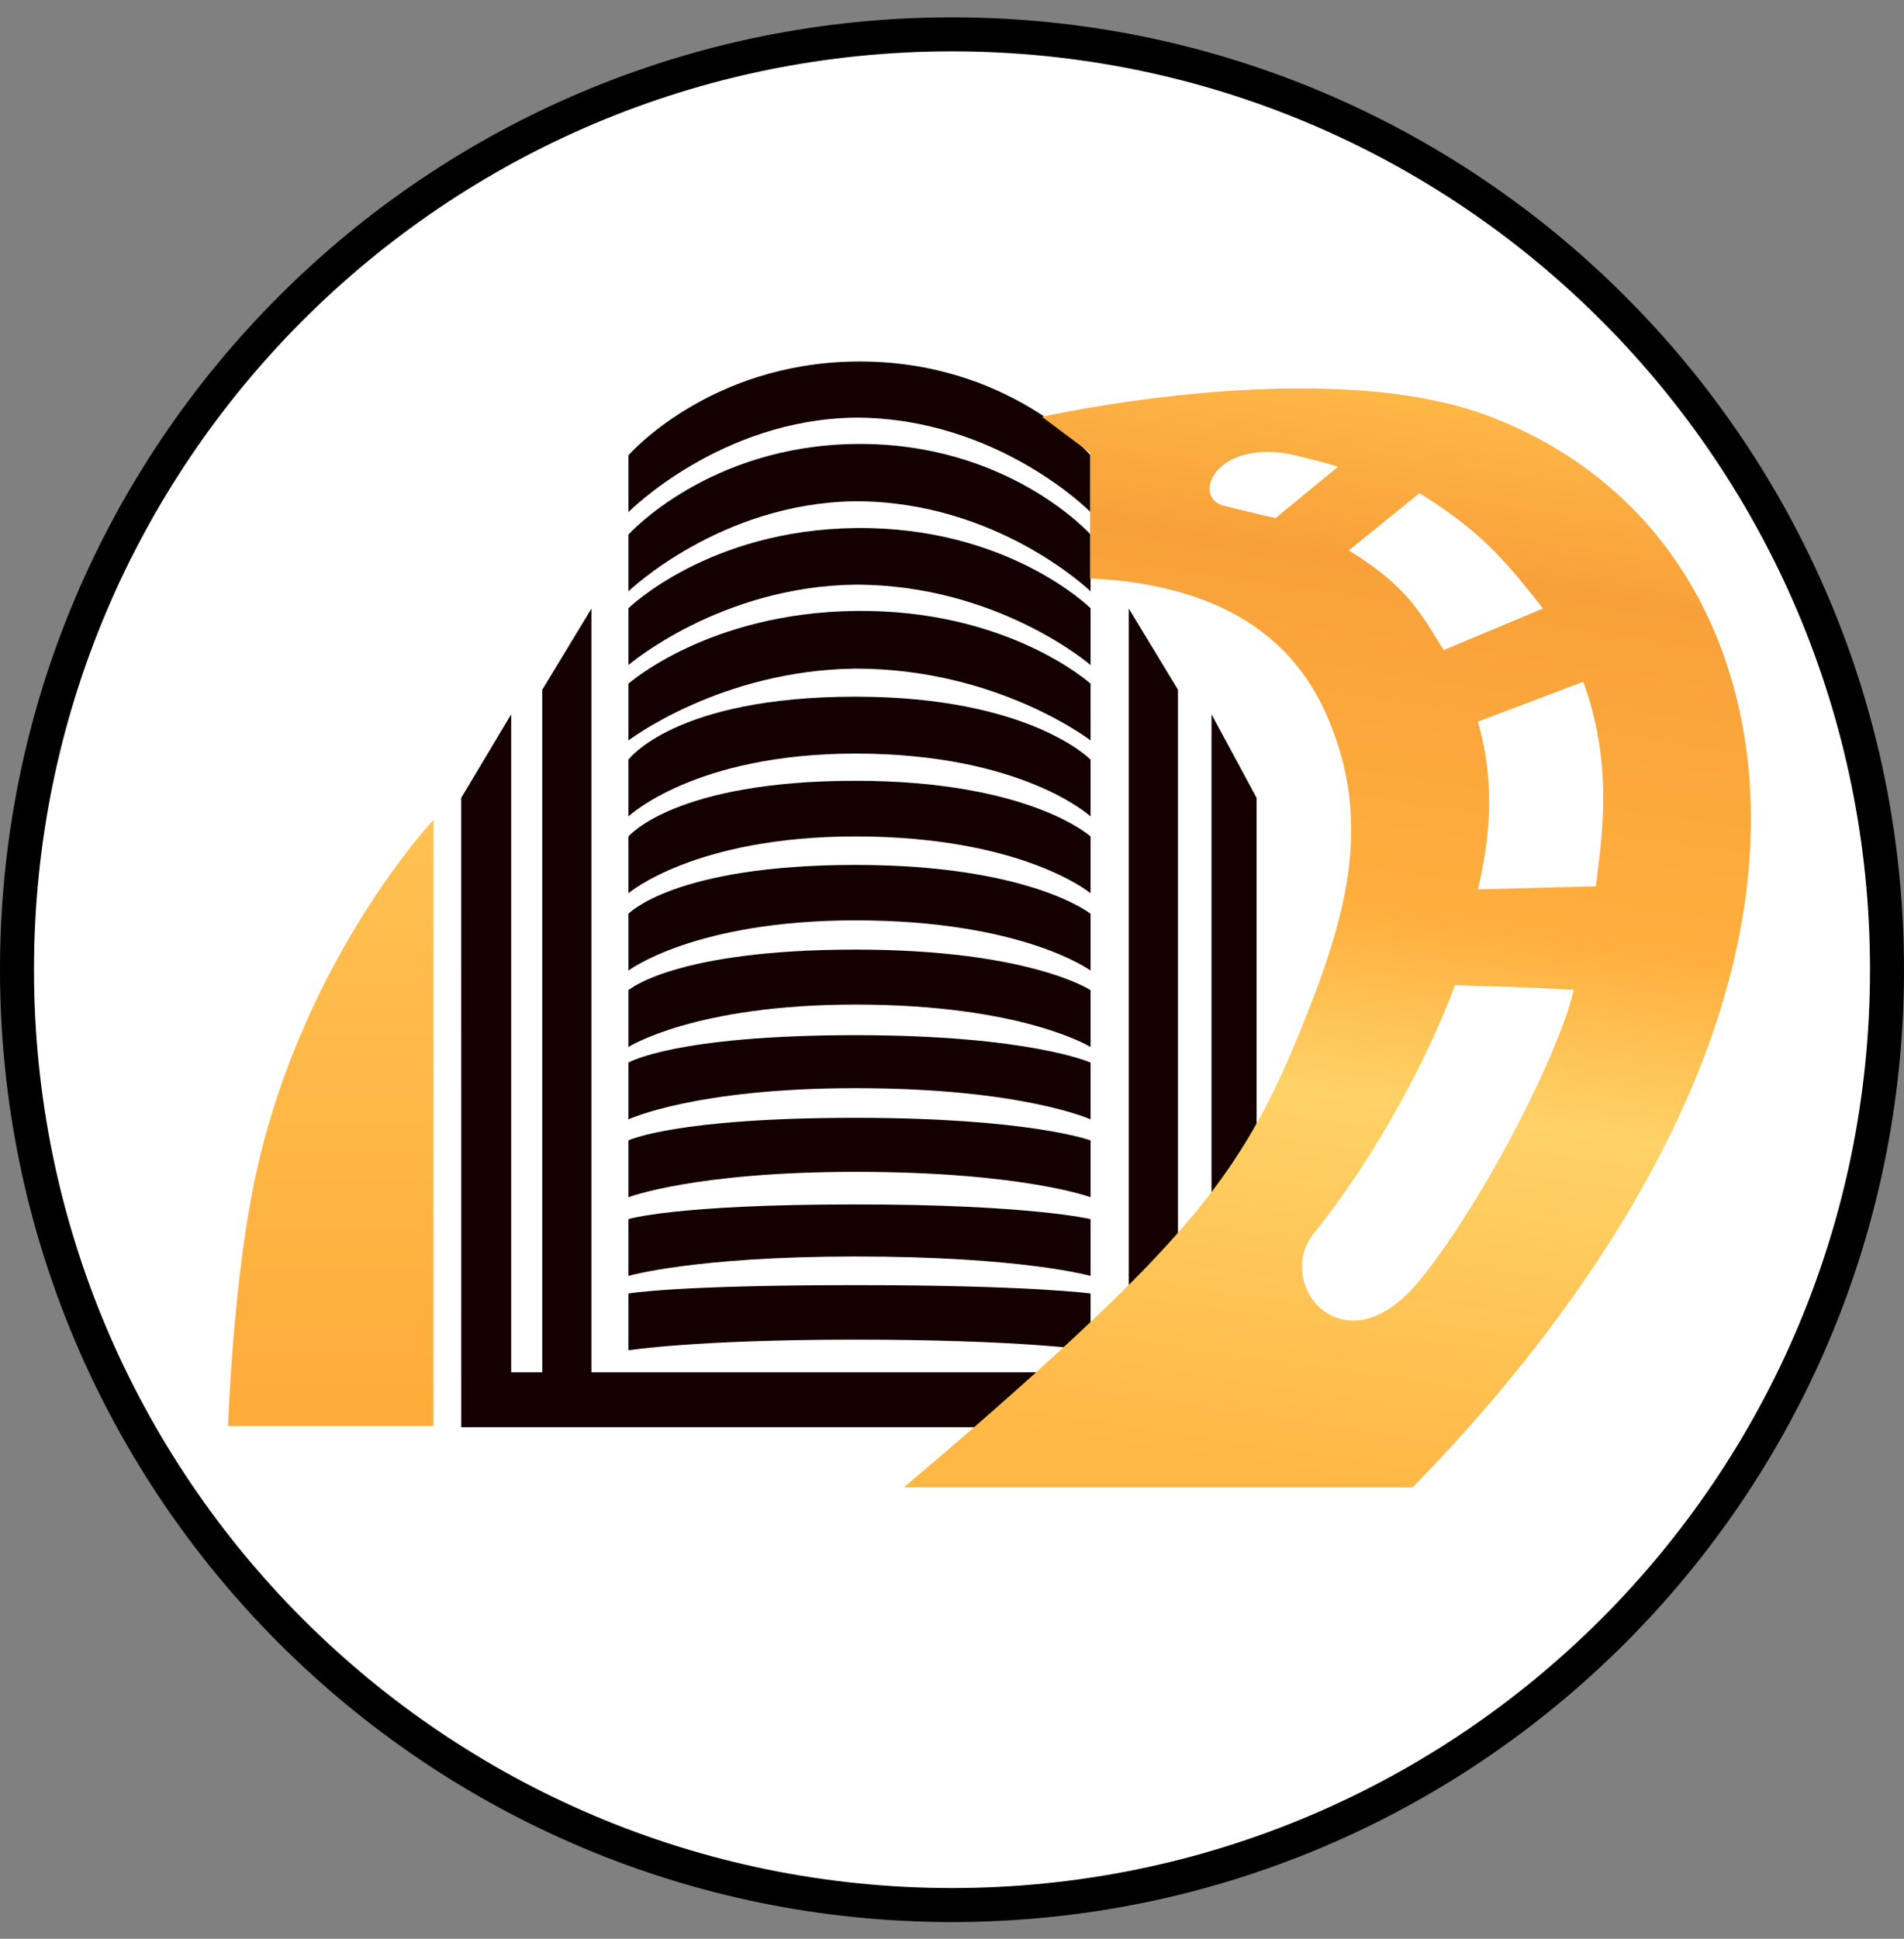 <svg xmlns="http://www.w3.org/2000/svg" width="56" height="57" fill="none" viewBox="0 0 56 57"><rect x="0" y="0" width="56" height="57" fill="#808080" stroke="none"/><g clip-path="url(#a)"><path fill="#fff" stroke="#000" d="M28 1.01c15.188 0 27.5 12.312 27.5 27.5S43.188 56.01 28 56.01.5 43.698.5 28.51 12.812 1.01 28 1.01Z"/><path fill="#140001" d="M18.484 13.386v1.67s2.699-2.73 6.68-2.777c4.174 0 6.911 2.777 6.911 2.777v-1.67s-2.427-2.811-6.912-2.757c-4.33.051-6.679 2.757-6.679 2.757"/><path fill="#140001" d="M18.484 15.715v1.67s2.699-2.6 6.68-2.648c4.174 0 6.911 2.648 6.911 2.648v-1.67S29.649 13 25.164 13.053c-4.33.051-6.679 2.662-6.679 2.662"/><path fill="#140001" d="M18.484 17.882v1.67s2.699-2.315 6.68-2.363c4.174 0 6.911 2.363 6.911 2.363v-1.67s-2.427-2.41-6.912-2.357c-4.33.052-6.679 2.357-6.679 2.357"/><path fill="#140001" d="M18.484 20.1v1.67s2.699-2.065 6.68-2.112c4.174 0 6.911 2.111 6.911 2.111V20.1s-2.427-2.192-6.912-2.138c-4.33.052-6.679 2.139-6.679 2.139"/><path fill="#140001" d="M18.484 22.333v1.67s1.947-1.847 6.68-1.847c4.905 0 6.911 1.847 6.911 1.847v-1.67s-1.792-1.85-6.912-1.85c-5.318 0-6.679 1.85-6.679 1.85"/><path fill="#140001" d="M18.484 24.592v1.67s1.947-1.67 6.68-1.67c4.905 0 6.911 1.67 6.911 1.67v-1.67s-1.792-1.636-6.912-1.636c-5.318 0-6.679 1.636-6.679 1.636"/><path fill="#140001" d="M18.484 26.865v1.67s1.947-1.476 6.68-1.476c4.905 0 6.911 1.476 6.911 1.476v-1.67s-1.792-1.436-6.912-1.436c-5.318 0-6.679 1.436-6.679 1.436"/><path fill="#140001" d="M18.484 29.112v1.67s1.947-1.247 6.68-1.247c4.905 0 6.911 1.247 6.911 1.247v-1.67s-1.792-1.193-6.912-1.193c-5.318 0-6.679 1.193-6.679 1.193"/><path fill="#140001" d="M18.484 31.241v1.67s1.947-.918 6.68-.918c4.905 0 6.911.918 6.911.918v-1.67s-1.792-.806-6.912-.806c-5.318 0-6.679.806-6.679.806"/><path fill="#140001" d="M18.484 33.529v1.67s1.947-.746 6.68-.746c4.905 0 6.911.746 6.911.746v-1.67s-1.792-.664-6.912-.664c-5.318 0-6.679.664-6.679.664M18.484 35.843v1.67s1.947-.572 6.68-.572c4.905 0 6.911.572 6.911.572v-1.67s-1.792-.432-6.912-.432c-5.318 0-6.679.432-6.679.432M18.484 38.03v1.67s1.947-.314 6.68-.314c4.905 0 6.911.314 6.911.314v-1.67s-1.792-.246-6.912-.246c-5.318 0-6.679.246-6.679.246"/><path fill="#140001" d="m13.565 23.458 1.47-2.457v19.346h.915v-20.07l1.446-2.384v22.454H30.67l2.53-1.662V17.893l1.446 2.385v16.19l.987.868V21l1.325 2.457v18.504H13.566z"/><path fill="url(#b)" d="M12.744 41.926H6.707s.147-4.452.858-7.576c1.42-6.245 5.179-10.24 5.179-10.24z"/><path fill="url(#c)" d="M41.548 43.728H26.58s4.6-3.825 7.208-6.55c2.531-2.646 3.571-4.511 4.877-7.944 1.153-3.032 1.56-5.542.312-8.301-1.297-2.869-4.107-3.8-6.915-3.926v-3.693l-1.415-1.059s8.33-1.882 13.2 0c5.265 2.036 7.65 6.796 7.65 11.815 0 8.15-6.032 15.668-9.949 19.658"/><path fill="#fff" d="m39.354 13.722-1.837 1.51s-.828-.184-1.532-.367c-.91-.236-.303-1.869 1.858-1.531a20 20 0 0 1 1.511.388M41.748 14.5l-2.077 1.682c1.695 1.045 2.077 1.784 2.79 2.931l2.92-1.223c-1.008-1.274-1.747-2.23-3.633-3.39M46.565 20.044l-3.096 1.172c.446 1.593.433 3.084 0 4.932l3.466-.09c.23-1.732.471-3.708-.37-6.014M46.285 29.104c-1.709-.1-1.94-.084-3.492-.14-.702 1.904-2.176 4.836-4.153 7.3-1.192 1.484.9 4.106 3.124 1.368 1.89-2.328 4.116-6.72 4.52-8.528"/></g><defs><linearGradient id="b" x1="9.725" x2="9.725" y1="24.11" y2="41.925" gradientUnits="userSpaceOnUse"><stop stop-color="#ffc151"/><stop offset="1" stop-color="#feac3a"/></linearGradient><linearGradient id="c" x1="34.13" x2="39.039" y1="43.728" y2="10.793" gradientUnits="userSpaceOnUse"><stop offset=".03" stop-color="#ffb845"/><stop offset=".366" stop-color="#fed267"/><stop offset=".531" stop-color="#ffaf3e"/><stop offset=".837" stop-color="#f8a13a"/><stop offset="1" stop-color="#ffb947"/></linearGradient><clipPath id="a"><path fill="#fff" d="M0 .51h56v56H0z"/></clipPath></defs></svg>